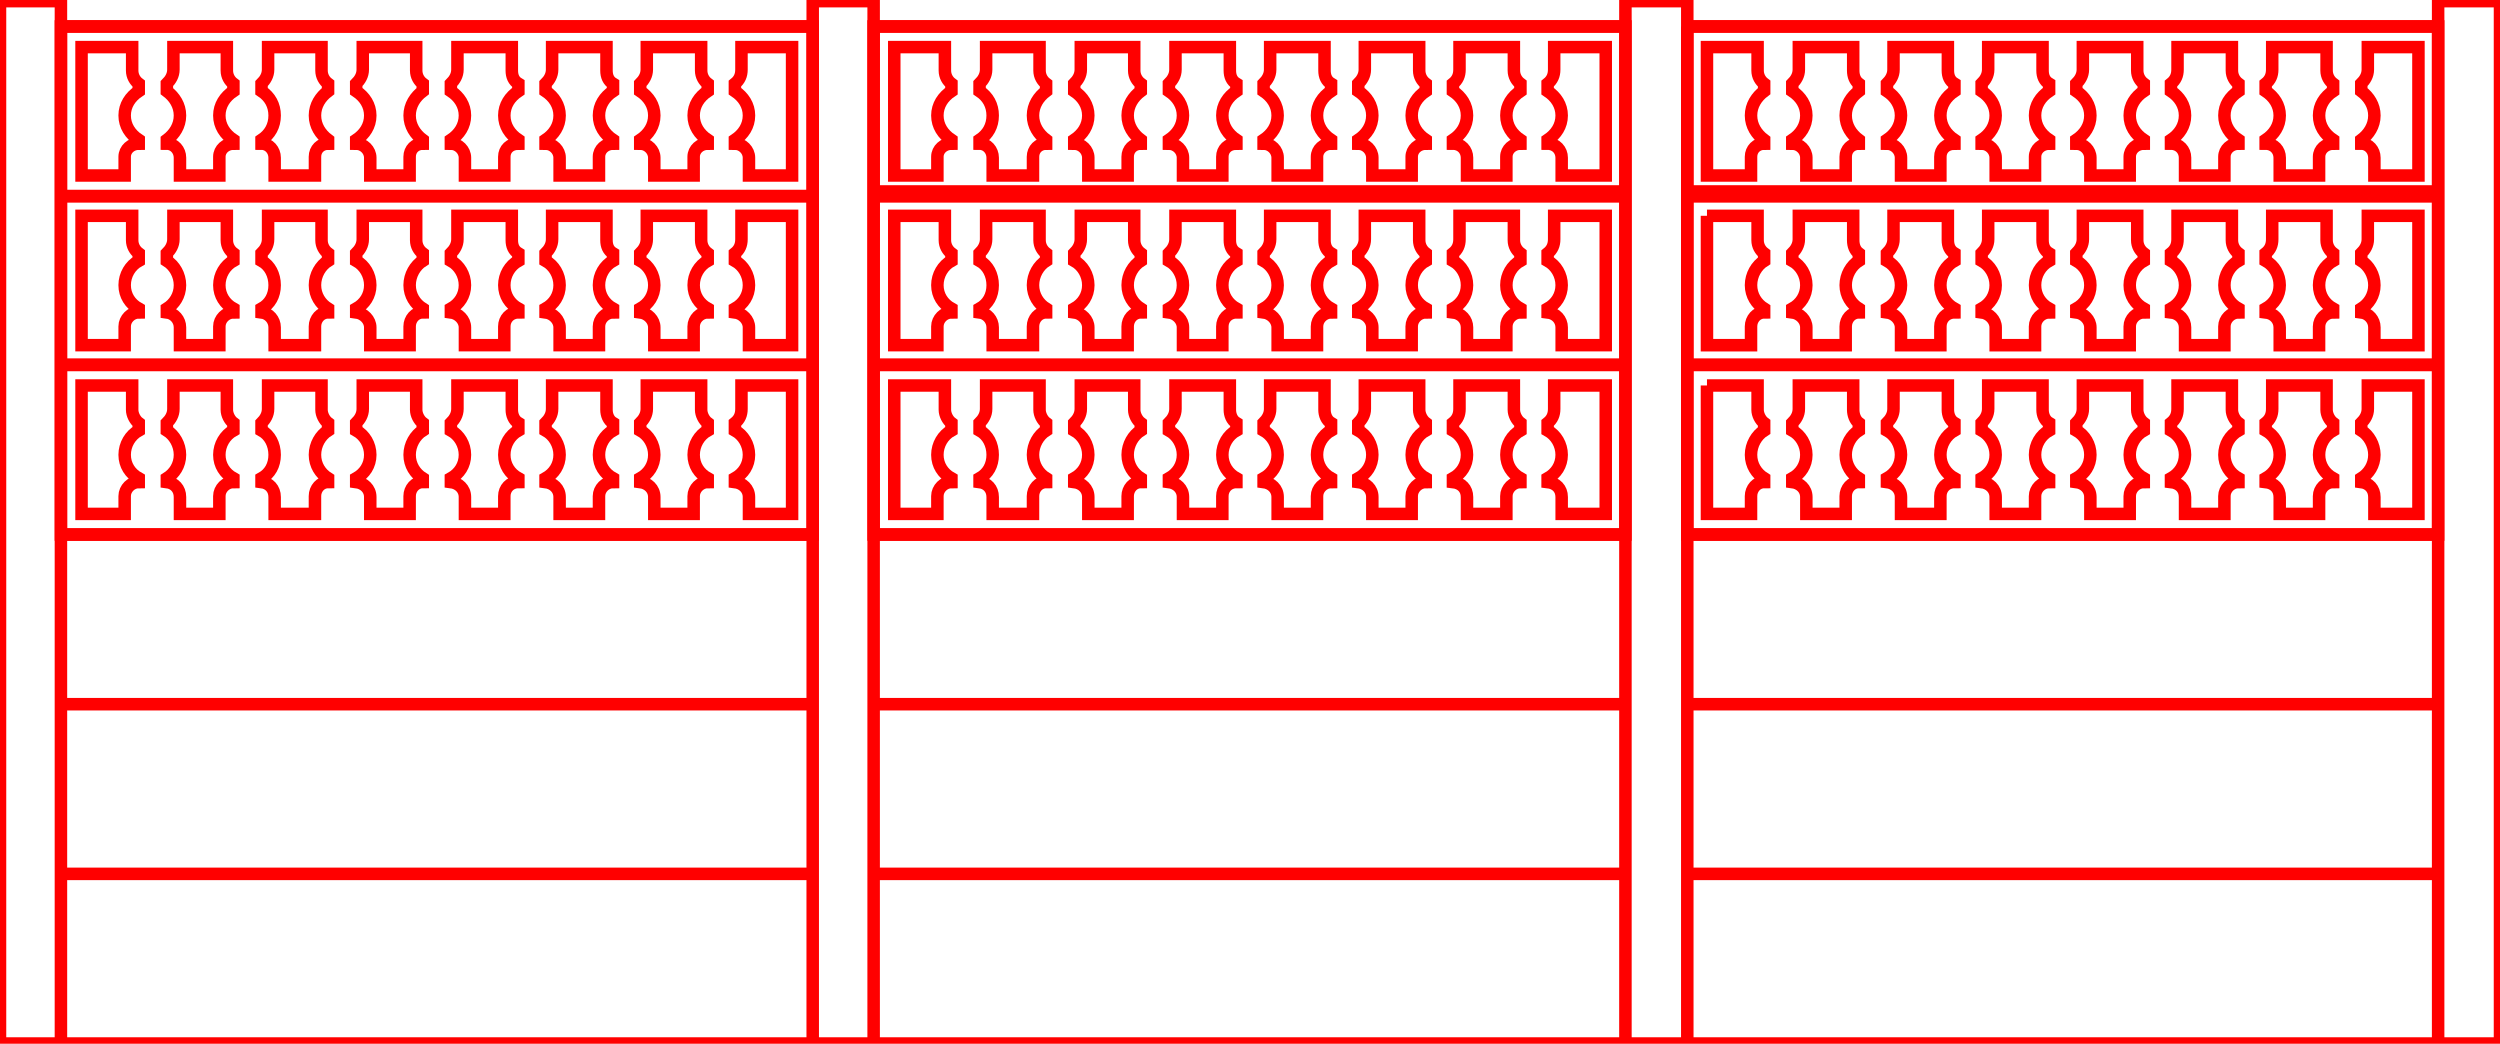 <svg xmlns="http://www.w3.org/2000/svg" width="255.999" height="106.88" viewBox="0 0 2667 1113" shape-rendering="geometricPrecision" text-rendering="geometricPrecision" image-rendering="optimizeQuality" fill-rule="evenodd" clip-rule="evenodd"><defs><style>.str0{stroke:red;stroke-width:13.331}.fil0{fill:none}</style></defs><g id="wall4-layer"><g id="wall4"><path id="base4" class="fil0 str0" d="M932 1h-65v1112h65V1zM65 1H0v1112h65V1zm1735 0h-66v1112h66V1zm867 0h-66v1112h66V1zm-867 27h801v181h-801V28zm0 176h801m0 185h-801v181h801v181h-801V570h801V389zM65 389h802v181H65V389zm867 0h802v181H932V389zm868 0h801M65 570h802v181H65V570zm867 0h802v181H932V570zM65 751h802v181H65V751zm867 0h802v181H932V751zm868 0h801v181h-801V751zM65 932h802v181h65V932h802v181h66V932h801v181h66H0h65V932zm0-723h802H65V28h802v181m0 180H65V209M932 28h802v181H932V28zm0 176h802m0 185H932"/><path id="pillars" class="fil0 str0" d="M87 50h54v25c0 6 3 11 7 14v8c-9 6-15 15-15 26s6 20 15 26v4c-8 0-15 6-15 14v20H87V50zm98 0h57v25c0 6 3 11 7 14v8c-9 6-15 15-15 26s6 20 15 26v4c-8 0-15 6-15 14v20h-42v-19c0-8-6-15-14-15v-4c8-6 14-15 14-26s-6-20-14-26v-8c4-4 7-9 7-15V50zm101 0h57v25c0 6 3 11 7 14v8c-8 6-14 15-14 26s6 20 14 26v4c-8 0-14 6-14 14v20h-43v-19c0-8-6-15-14-15v-4c9-6 14-15 14-26s-5-20-14-26v-8c4-4 7-9 7-15V50zm101 0h57v25c0 6 3 11 7 14v8c-8 6-14 15-14 26s6 20 14 26v4c-8 0-14 6-14 14v20h-42v-19c0-8-7-15-15-15v-4c9-6 15-15 15-26s-6-20-15-26v-8c4-4 7-9 7-15V50zm101 0h58v25c0 6 2 11 7 14v8c-9 6-15 15-15 26s6 20 15 26v4c-9 0-15 6-15 14v20h-42v-19c0-8-7-15-15-15v-4c9-6 15-15 15-26s-6-20-15-26v-8c4-4 7-9 7-15V50zm101 0h58v25c0 6 2 11 7 14v8c-9 6-15 15-15 26s6 20 15 26v4c-8 0-15 6-15 14v20h-42v-19c0-8-7-15-15-15v-4c9-6 15-15 15-26s-6-20-15-26v-8c4-4 7-9 7-15V50zm101 0h58v25c0 6 3 11 7 14v8c-9 6-15 15-15 26s6 20 15 26v4c-8 0-15 6-15 14v20h-42v-19c0-8-7-15-15-15v-4c9-6 15-15 15-26s-6-20-15-26v-8c4-4 7-9 7-15V50zm101 0h54v137h-46v-19c0-8-7-15-15-15v-4c9-6 15-15 15-26s-6-20-15-26v-8c5-4 7-9 7-15V50zM65 28h802v181H65V28zm22 202h54v26c0 6 3 11 7 14v8c-9 5-15 15-15 26s6 20 15 25v4c-8 0-15 7-15 15v20H87V230zm98 0h57v26c0 6 3 11 7 14v8c-9 5-15 15-15 26s6 20 15 25v4c-8 0-15 7-15 15v20h-42v-19c0-8-6-15-14-16v-4c8-5 14-14 14-25s-6-21-14-26v-8c4-4 7-9 7-15v-25zm101 0h57v26c0 6 3 11 7 14v8c-8 5-14 15-14 26s6 20 14 25v4c-8 0-14 7-14 15v20h-43v-19c0-8-6-15-14-16v-4c9-5 14-14 14-25s-5-21-14-26v-8c4-4 7-9 7-15v-25zm101 0h57v26c0 6 3 11 7 14v8c-8 5-14 15-14 26s6 20 14 25v4c-8 0-14 7-14 15v20h-42v-19c0-8-7-15-15-16v-4c9-5 15-14 15-25s-6-21-15-26v-8c4-4 7-9 7-15v-25zm101 0h58v26c0 6 2 11 7 14v8c-9 5-15 15-15 26s6 20 15 25v4c-9 0-15 7-15 15v20h-42v-19c0-8-7-15-15-16v-4c9-5 15-14 15-25s-6-21-15-26v-8c4-4 7-9 7-15v-25zm101 0h58v26c0 6 2 11 7 14v8c-9 5-15 15-15 26s6 20 15 25v4c-8 0-15 7-15 15v20h-42v-19c0-8-7-15-15-16v-4c9-5 15-14 15-25s-6-21-15-26v-8c4-4 7-9 7-15v-25zm101 0h58v26c0 6 3 11 7 14v8c-9 5-15 15-15 26s6 20 15 25v4c-8 0-15 7-15 15v20h-42v-19c0-8-7-15-15-16v-4c9-5 15-14 15-25s-6-21-15-26v-8c4-4 7-9 7-15v-25zm101 0h54v138h-46v-19c0-8-7-15-15-16v-4c9-5 15-14 15-25s-6-21-15-26v-8c5-4 7-9 7-15v-25zM65 209h802v180H65V209zm22 202h54v26c0 5 3 11 7 14v8c-9 5-15 15-15 26s6 20 15 25v4c-8 0-15 7-15 15v19H87V411zm98 0h57v26c0 5 3 11 7 14v8c-9 5-15 15-15 26s6 20 15 25v4c-8 0-15 7-15 15v19h-42v-18c0-9-6-15-14-16v-4c8-5 14-14 14-25s-6-21-14-26v-8c4-4 7-9 7-15v-25zm101 0h57v26c0 5 3 11 7 14v8c-8 5-14 15-14 26s6 20 14 25v4c-8 0-14 7-14 15v19h-43v-18c0-9-6-15-14-16v-4c9-5 14-14 14-25s-5-21-14-26v-8c4-4 7-9 7-15v-25zm101 0h57v26c0 5 3 11 7 14v8c-8 5-14 15-14 26s6 20 14 25v4c-8 0-14 7-14 15v19h-42v-18c0-9-7-15-15-16v-4c9-5 15-14 15-25s-6-21-15-26v-8c4-4 7-9 7-15v-25zm101 0h58v26c0 5 2 11 7 14v8c-9 5-15 15-15 26s6 20 15 25v4c-9 0-15 7-15 15v19h-42v-18c0-9-7-15-15-16v-4c9-5 15-14 15-25s-6-21-15-26v-8c4-4 7-9 7-15v-25zm101 0h58v26c0 5 2 11 7 14v8c-9 5-15 15-15 26s6 20 15 25v4c-8 0-15 7-15 15v19h-42v-18c0-9-7-15-15-16v-4c9-5 15-14 15-25s-6-21-15-26v-8c4-4 7-9 7-15v-25zm101 0h58v26c0 5 3 11 7 14v8c-9 5-15 15-15 26s6 20 15 25v4c-8 0-15 7-15 15v19h-42v-18c0-9-7-15-15-16v-4c9-5 15-14 15-25s-6-21-15-26v-8c4-4 7-9 7-15v-25zm101 0h54v137h-46v-18c0-9-7-15-15-16v-4c9-5 15-14 15-25s-6-21-15-26v-8c5-4 7-9 7-15v-25zM65 389h802v181H65V389zM954 50h54v25c0 6 3 11 7 14v8c-9 6-15 15-15 26s6 20 15 26v4c-8 0-15 6-15 14v20h-46V50zm98 0h57v25c0 6 3 11 7 14v8c-8 6-14 15-14 26s6 20 14 26v4c-8 0-14 6-14 14v20h-43v-19c0-8-6-15-14-15v-4c9-6 14-15 14-26s-5-20-14-26v-8c4-4 7-9 7-15V50zm101 0h57v25c0 6 3 11 7 14v8c-8 6-14 15-14 26s6 20 14 26v4c-8 0-14 6-14 14v20h-42v-19c0-8-7-15-15-15v-4c9-6 15-15 15-26s-6-20-15-26v-8c4-4 7-9 7-15V50zm101 0h58v25c0 6 2 11 7 14v8c-9 6-15 15-15 26s6 20 15 26v4c-9 0-15 6-15 14v20h-42v-19c0-8-7-15-15-15v-4c9-6 15-15 15-26s-6-20-15-26v-8c4-4 7-9 7-15V50zm101 0h58v25c0 6 2 11 7 14v8c-9 6-15 15-15 26s6 20 15 26v4c-8 0-15 6-15 14v20h-42v-19c0-8-7-15-15-15v-4c9-6 15-15 15-26s-6-20-15-26v-8c4-4 7-9 7-15V50zm101 0h58v25c0 6 3 11 7 14v8c-9 6-15 15-15 26s6 20 15 26v4c-8 0-15 6-15 14v20h-42v-19c0-8-7-15-15-15v-4c9-6 15-15 15-26s-6-20-15-26v-8c4-4 7-9 7-15V50zm101 0h58v25c0 6 3 11 7 14v8c-9 6-15 15-15 26s6 20 15 26v4c-8 0-15 6-15 14v20h-42v-19c0-8-6-15-15-15v-4c9-6 15-15 15-26s-6-20-15-26v-8c5-4 7-9 7-15V50zm101 0h55v137h-47v-19c0-8-6-15-15-15v-4c9-6 15-15 15-26s-6-20-15-26v-8c5-4 7-9 7-15V50zM932 28h802v181H932V28zm22 202h54v26c0 6 3 11 7 14v8c-9 5-15 15-15 26s6 20 15 25v4c-8 0-15 7-15 15v20h-46V230zm98 0h57v26c0 6 3 11 7 14v8c-8 5-14 15-14 26s6 20 14 25v4c-8 0-14 7-14 15v20h-43v-19c0-8-6-15-14-16v-4c9-5 14-14 14-25s-5-21-14-26v-8c4-4 7-9 7-15v-25zm101 0h57v26c0 6 3 11 7 14v8c-8 5-14 15-14 26s6 20 14 25v4c-8 0-14 7-14 15v20h-42v-19c0-8-7-15-15-16v-4c9-5 15-14 15-25s-6-21-15-26v-8c4-4 7-9 7-15v-25zm101 0h58v26c0 6 2 11 7 14v8c-9 5-15 15-15 26s6 20 15 25v4c-9 0-15 7-15 15v20h-42v-19c0-8-7-15-15-16v-4c9-5 15-14 15-25s-6-21-15-26v-8c4-4 7-9 7-15v-25zm101 0h58v26c0 6 2 11 7 14v8c-9 5-15 15-15 26s6 20 15 25v4c-8 0-15 7-15 15v20h-42v-19c0-8-7-15-15-16v-4c9-5 15-14 15-25s-6-21-15-26v-8c4-4 7-9 7-15v-25zm101 0h58v26c0 6 3 11 7 14v8c-9 5-15 15-15 26s6 20 15 25v4c-8 0-15 7-15 15v20h-42v-19c0-8-7-15-15-16v-4c9-5 15-14 15-25s-6-21-15-26v-8c4-4 7-9 7-15v-25zm101 0h58v26c0 6 3 11 7 14v8c-9 5-15 15-15 26s6 20 15 25v4c-8 0-15 7-15 15v20h-42v-19c0-8-6-15-15-16v-4c9-5 15-14 15-25s-6-21-15-26v-8c5-4 7-9 7-15v-25zm101 0h55v138h-47v-19c0-8-6-15-15-16v-4c9-5 15-14 15-25s-6-21-15-26v-8c5-4 7-9 7-15v-25zm-726-21h802v180H932V209zm22 202h54v26c0 5 3 11 7 14v8c-9 5-15 15-15 26s6 20 15 25v4c-8 0-15 7-15 15v19h-46V411zm98 0h57v26c0 5 3 11 7 14v8c-8 5-14 15-14 26s6 20 14 25v4c-8 0-14 7-14 15v19h-43v-18c0-9-6-15-14-16v-4c9-5 14-14 14-25s-5-21-14-26v-8c4-4 7-9 7-15v-25zm101 0h57v26c0 5 3 11 7 14v8c-8 5-14 15-14 26s6 20 14 25v4c-8 0-14 7-14 15v19h-42v-18c0-9-7-15-15-16v-4c9-5 15-14 15-25s-6-21-15-26v-8c4-4 7-9 7-15v-25zm101 0h58v26c0 5 2 11 7 14v8c-9 5-15 15-15 26s6 20 15 25v4c-9 0-15 7-15 15v19h-42v-18c0-9-7-15-15-16v-4c9-5 15-14 15-25s-6-21-15-26v-8c4-4 7-9 7-15v-25zm101 0h58v26c0 5 2 11 7 14v8c-9 5-15 15-15 26s6 20 15 25v4c-8 0-15 7-15 15v19h-42v-18c0-9-7-15-15-16v-4c9-5 15-14 15-25s-6-21-15-26v-8c4-4 7-9 7-15v-25zm101 0h58v26c0 5 3 11 7 14v8c-9 5-15 15-15 26s6 20 15 25v4c-8 0-15 7-15 15v19h-42v-18c0-9-7-15-15-16v-4c9-5 15-14 15-25s-6-21-15-26v-8c4-4 7-9 7-15v-25zm101 0h58v26c0 5 3 11 7 14v8c-9 5-15 15-15 26s6 20 15 25v4c-8 0-15 7-15 15v19h-42v-18c0-9-6-15-15-16v-4c9-5 15-14 15-25s-6-21-15-26v-8c5-4 7-9 7-15v-25zm101 0h55v137h-47v-18c0-9-6-15-15-16v-4c9-5 15-14 15-25s-6-21-15-26v-8c5-4 7-9 7-15v-25zm-726-22h802v181H932V389zm889-339h54v25c0 6 3 11 7 14v8c-8 6-14 15-14 26s6 20 14 26v4c-8 0-14 6-14 14v20h-47V50zm98 0h58v25c0 6 2 11 6 14v8c-8 6-14 15-14 26s6 20 14 26v4c-8 0-14 6-14 14v20h-42v-19c0-8-7-15-15-15v-4c9-6 15-15 15-26s-6-20-15-26v-8c4-4 7-9 7-15V50zm101 0h58v25c0 6 2 11 7 14v8c-9 6-15 15-15 26s6 20 15 26v4c-9 0-15 6-15 14v20h-42v-19c0-8-7-15-15-15v-4c9-6 15-15 15-26s-6-20-15-26v-8c4-4 7-9 7-15V50zm101 0h58v25c0 6 2 11 7 14v8c-9 6-15 15-15 26s6 20 15 26v4c-8 0-15 6-15 14v20h-42v-19c0-8-7-15-15-15v-4c9-6 15-15 15-26s-6-20-15-26v-8c4-4 7-9 7-15V50zm101 0h58v25c0 6 3 11 7 14v8c-9 6-15 15-15 26s6 20 15 26v4c-8 0-15 6-15 14v20h-42v-19c0-8-7-15-15-15v-4c9-6 15-15 15-26s-6-20-15-26v-8c4-4 7-9 7-15V50zm101 0h58v25c0 6 3 11 7 14v8c-9 6-15 15-15 26s6 20 15 26v4c-8 0-15 6-15 14v20h-42v-19c0-8-6-15-15-15v-4c9-6 15-15 15-26s-6-20-15-26v-8c5-4 7-9 7-15V50zm101 0h58v25c0 6 3 11 7 14v8c-9 6-15 15-15 26s6 20 15 26v4c-8 0-15 6-15 14v20h-42v-19c0-8-6-15-15-15v-4c9-6 15-15 15-26s-6-20-15-26v-8c5-4 7-9 7-15V50zm102 0h54v137h-47v-19c0-8-6-15-14-15v-4c8-6 14-15 14-26s-6-20-14-26v-8c4-4 7-9 7-15V50zm-726-22h801v181h-801V28zm21 202h54v26c0 6 3 11 7 14v8c-8 5-14 15-14 26s6 20 14 25v4c-8 0-14 7-14 15v20h-47V230zm98 0h58v26c0 6 2 11 6 14v8c-8 5-14 15-14 26s6 20 14 25v4c-8 0-14 7-14 15v20h-42v-19c0-8-7-15-15-16v-4c9-5 15-14 15-25s-6-21-15-26v-8c4-4 7-9 7-15v-25zm101 0h58v26c0 6 2 11 7 14v8c-9 5-15 15-15 26s6 20 15 25v4c-9 0-15 7-15 15v20h-42v-19c0-8-7-15-15-16v-4c9-5 15-14 15-25s-6-21-15-26v-8c4-4 7-9 7-15v-25zm101 0h58v26c0 6 2 11 7 14v8c-9 5-15 15-15 26s6 20 15 25v4c-8 0-15 7-15 15v20h-42v-19c0-8-7-15-15-16v-4c9-5 15-14 15-25s-6-21-15-26v-8c4-4 7-9 7-15v-25zm101 0h58v26c0 6 3 11 7 14v8c-9 5-15 15-15 26s6 20 15 25v4c-8 0-15 7-15 15v20h-42v-19c0-8-7-15-15-16v-4c9-5 15-14 15-25s-6-21-15-26v-8c4-4 7-9 7-15v-25zm101 0h58v26c0 6 3 11 7 14v8c-9 5-15 15-15 26s6 20 15 25v4c-8 0-15 7-15 15v20h-42v-19c0-8-6-15-15-16v-4c9-5 15-14 15-25s-6-21-15-26v-8c5-4 7-9 7-15v-25zm101 0h58v26c0 6 3 11 7 14v8c-9 5-15 15-15 26s6 20 15 25v4c-8 0-15 7-15 15v20h-42v-19c0-8-6-15-15-16v-4c9-5 15-14 15-25s-6-21-15-26v-8c5-4 7-9 7-15v-25zm102 0h54v138h-47v-19c0-8-6-15-14-16v-4c8-5 14-14 14-25s-6-21-14-26v-8c4-4 7-9 7-15v-25zm-726-21h801v180h-801V209zm21 202h54v26c0 5 3 11 7 14v8c-8 5-14 15-14 26s6 20 14 25v4c-8 0-14 7-14 15v19h-47V411zm98 0h58v26c0 5 2 11 6 14v8c-8 5-14 15-14 26s6 20 14 25v4c-8 0-14 7-14 15v19h-42v-18c0-9-7-15-15-16v-4c9-5 15-14 15-25s-6-21-15-26v-8c4-4 7-9 7-15v-25zm101 0h58v26c0 5 2 11 7 14v8c-9 5-15 15-15 26s6 20 15 25v4c-9 0-15 7-15 15v19h-42v-18c0-9-7-15-15-16v-4c9-5 15-14 15-25s-6-21-15-26v-8c4-4 7-9 7-15v-25zm101 0h58v26c0 5 2 11 7 14v8c-9 5-15 15-15 26s6 20 15 25v4c-8 0-15 7-15 15v19h-42v-18c0-9-7-15-15-16v-4c9-5 15-14 15-25s-6-21-15-26v-8c4-4 7-9 7-15v-25zm101 0h58v26c0 5 3 11 7 14v8c-9 5-15 15-15 26s6 20 15 25v4c-8 0-15 7-15 15v19h-42v-18c0-9-7-15-15-16v-4c9-5 15-14 15-25s-6-21-15-26v-8c4-4 7-9 7-15v-25zm101 0h58v26c0 5 3 11 7 14v8c-9 5-15 15-15 26s6 20 15 25v4c-8 0-15 7-15 15v19h-42v-18c0-9-6-15-15-16v-4c9-5 15-14 15-25s-6-21-15-26v-8c5-4 7-9 7-15v-25zm101 0h58v26c0 5 3 11 7 14v8c-9 5-15 15-15 26s6 20 15 25v4c-8 0-15 7-15 15v19h-42v-18c0-9-6-15-15-16v-4c9-5 15-14 15-25s-6-21-15-26v-8c5-4 7-9 7-15v-25zm102 0h54v137h-47v-18c0-9-6-15-14-16v-4c8-5 14-14 14-25s-6-21-14-26v-8c4-4 7-9 7-15v-25zm-726-22h801v181h-801V389z"/></g></g></svg>